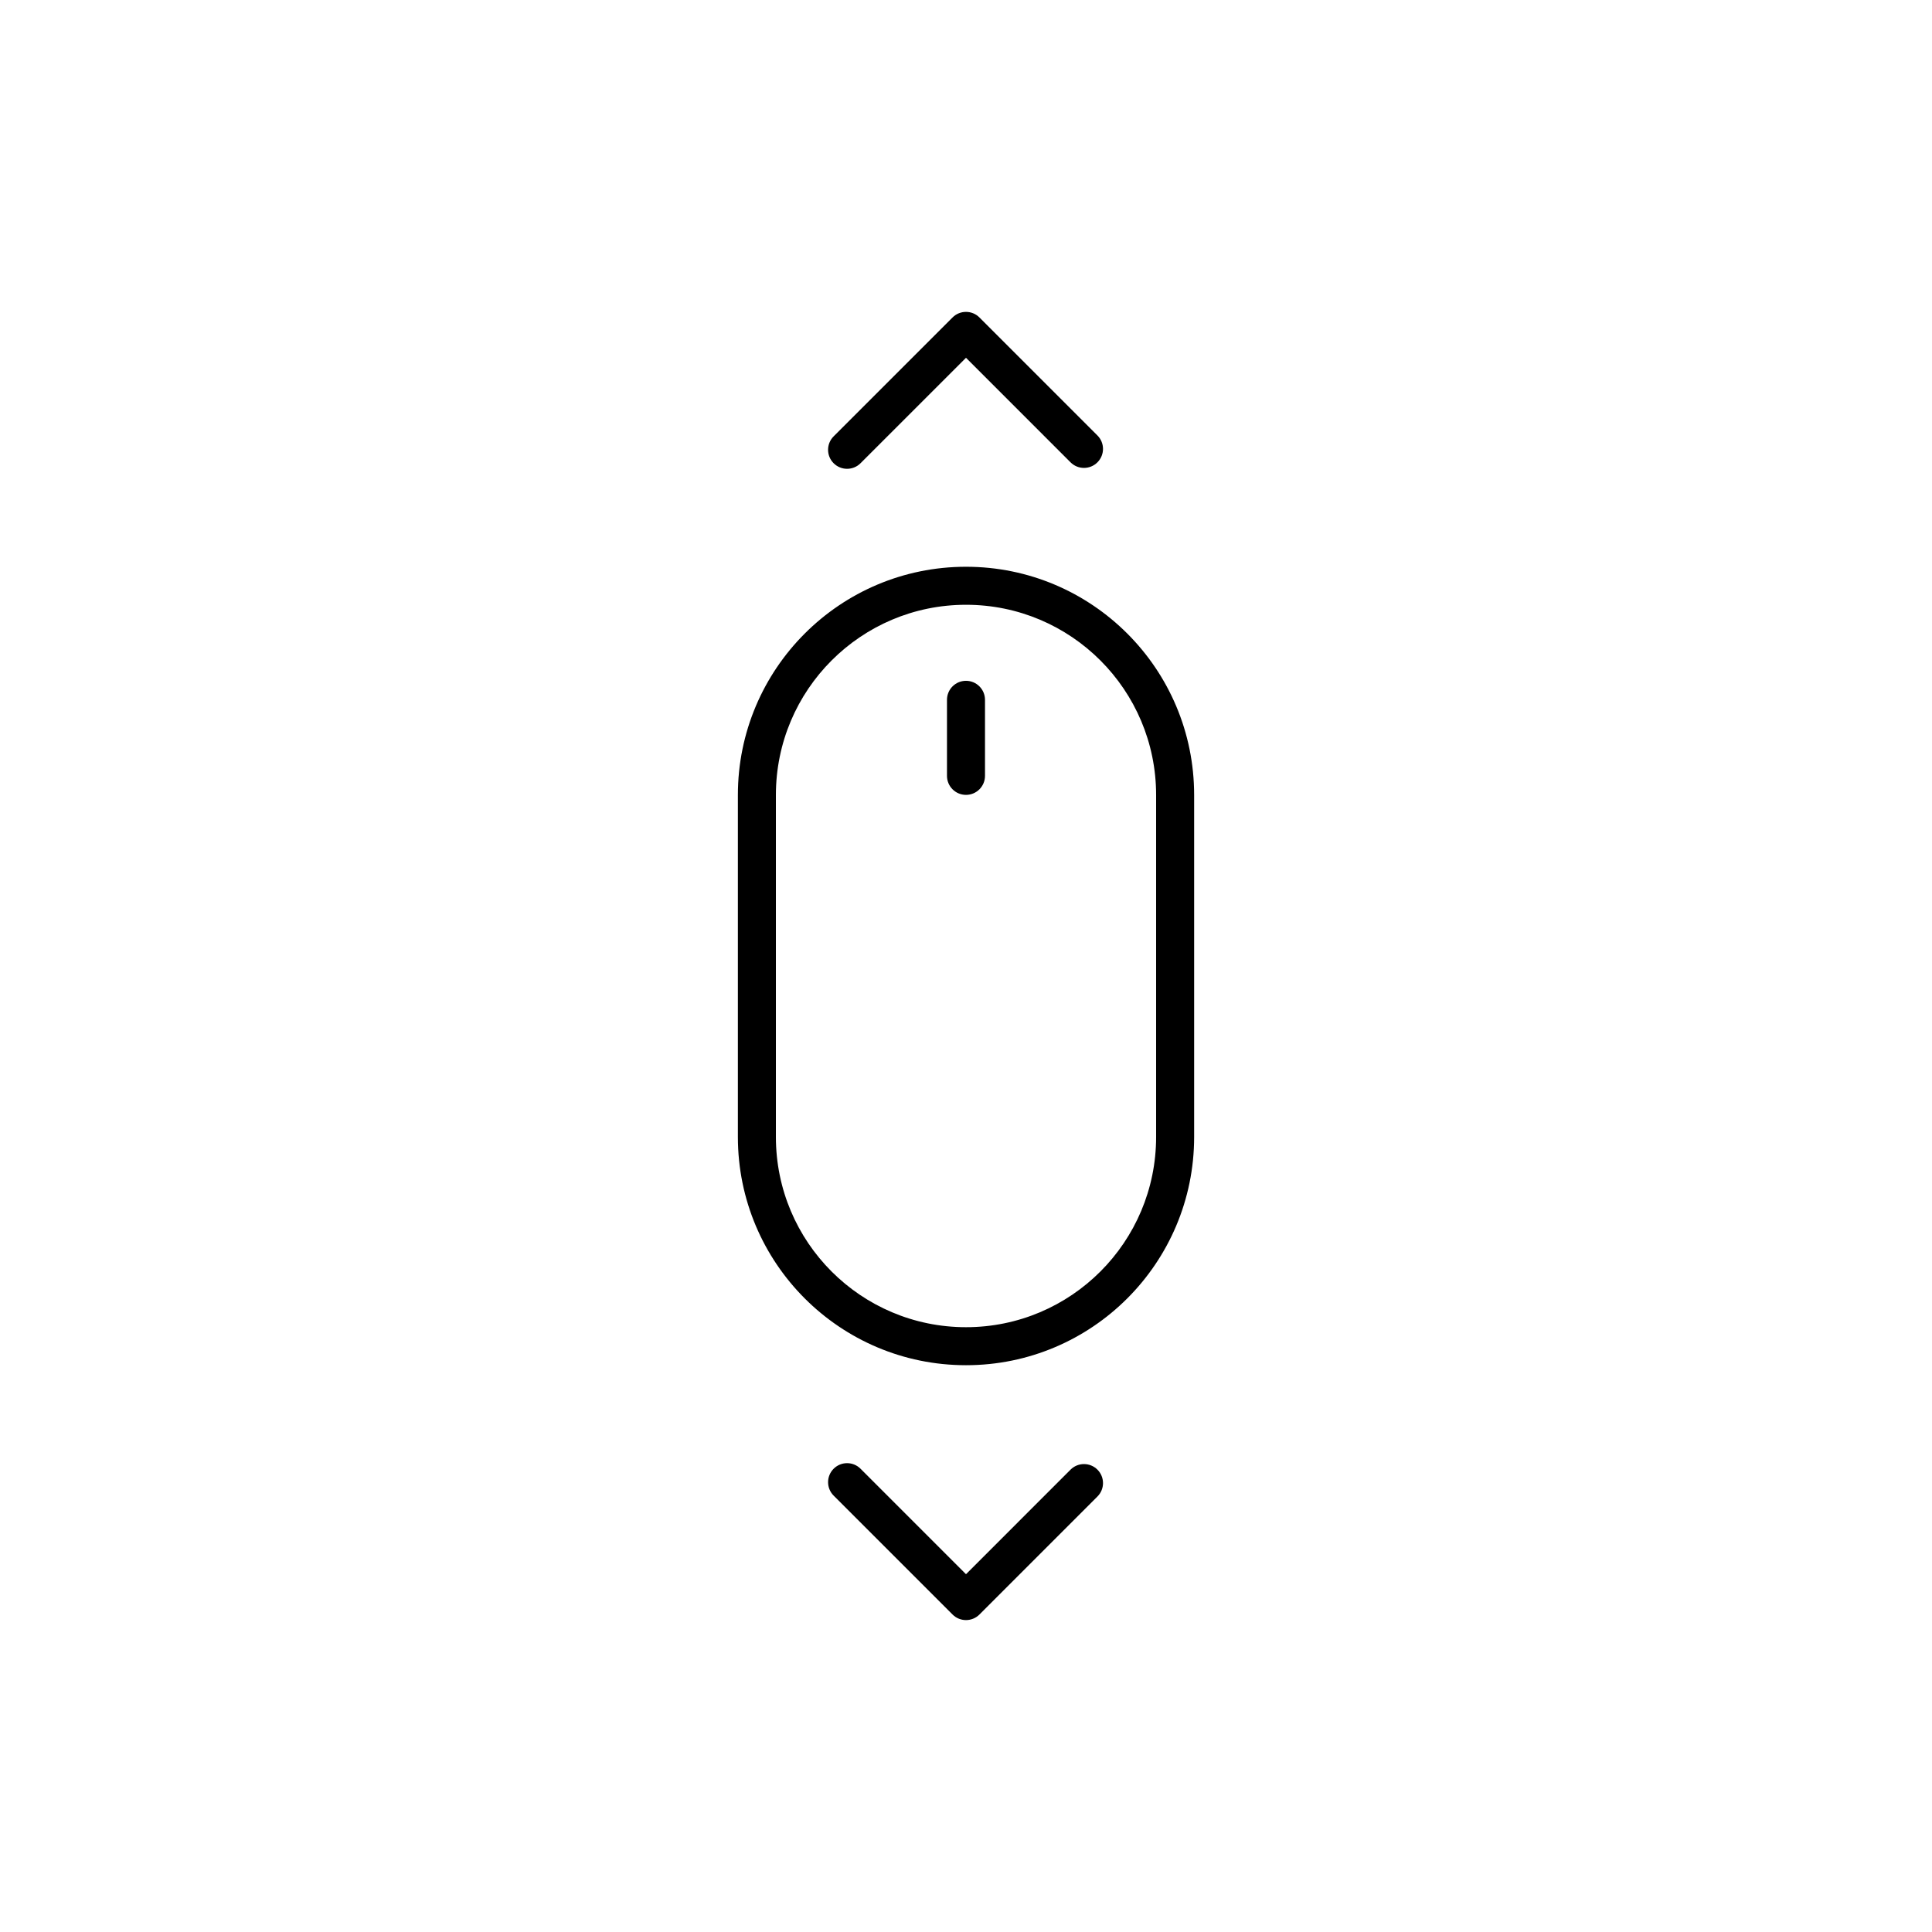 <?xml version="1.0" encoding="UTF-8"?>
<!-- Uploaded to: SVG Repo, www.svgrepo.com, Generator: SVG Repo Mixer Tools -->
<svg fill="#000000" width="800px" height="800px" version="1.1" viewBox="144 144 512 512" xmlns="http://www.w3.org/2000/svg">
 <g fill-rule="evenodd">
  <path d="m349.62 354.69v90.613c0 27.855 22.551 50.418 50.383 50.418 27.828 0 50.379-22.57 50.379-50.418v-90.613c0-27.855-22.551-50.418-50.379-50.418s-50.383 22.57-50.383 50.418zm-10.074 0c0-33.41 27.059-60.492 60.457-60.492 33.387 0 60.457 27.066 60.457 60.492v90.613c0 33.41-27.062 60.492-60.457 60.492-33.391 0-60.457-27.066-60.457-60.492z"/>
  <path d="m394.96 329.46v20.152c0 2.781 2.254 5.039 5.039 5.039 2.781 0 5.035-2.258 5.035-5.039v-20.152c0-2.781-2.254-5.039-5.035-5.039-2.785 0-5.039 2.258-5.039 5.039z"/>
  <path d="m400 561.18 27.707-27.711c1.969-1.965 5.156-1.965 7.125 0 1.969 1.969 1.969 5.16 0 7.125l-31.27 31.273c-0.984 0.98-2.273 1.473-3.562 1.473s-2.582-0.492-3.562-1.473l-31.512-31.512c-1.969-1.969-1.969-5.156 0-7.125s5.156-1.969 7.125 0z"/>
  <path d="m403.56 228.13 31.27 31.27c1.969 1.969 1.969 5.156 0 7.125s-5.156 1.969-7.125 0l-27.707-27.707-27.949 27.945c-1.969 1.969-5.156 1.969-7.125 0-1.969-1.965-1.969-5.156 0-7.125l31.512-31.508c0.98-0.984 2.273-1.477 3.562-1.477s2.578 0.492 3.562 1.477z"/>
 </g>
</svg>